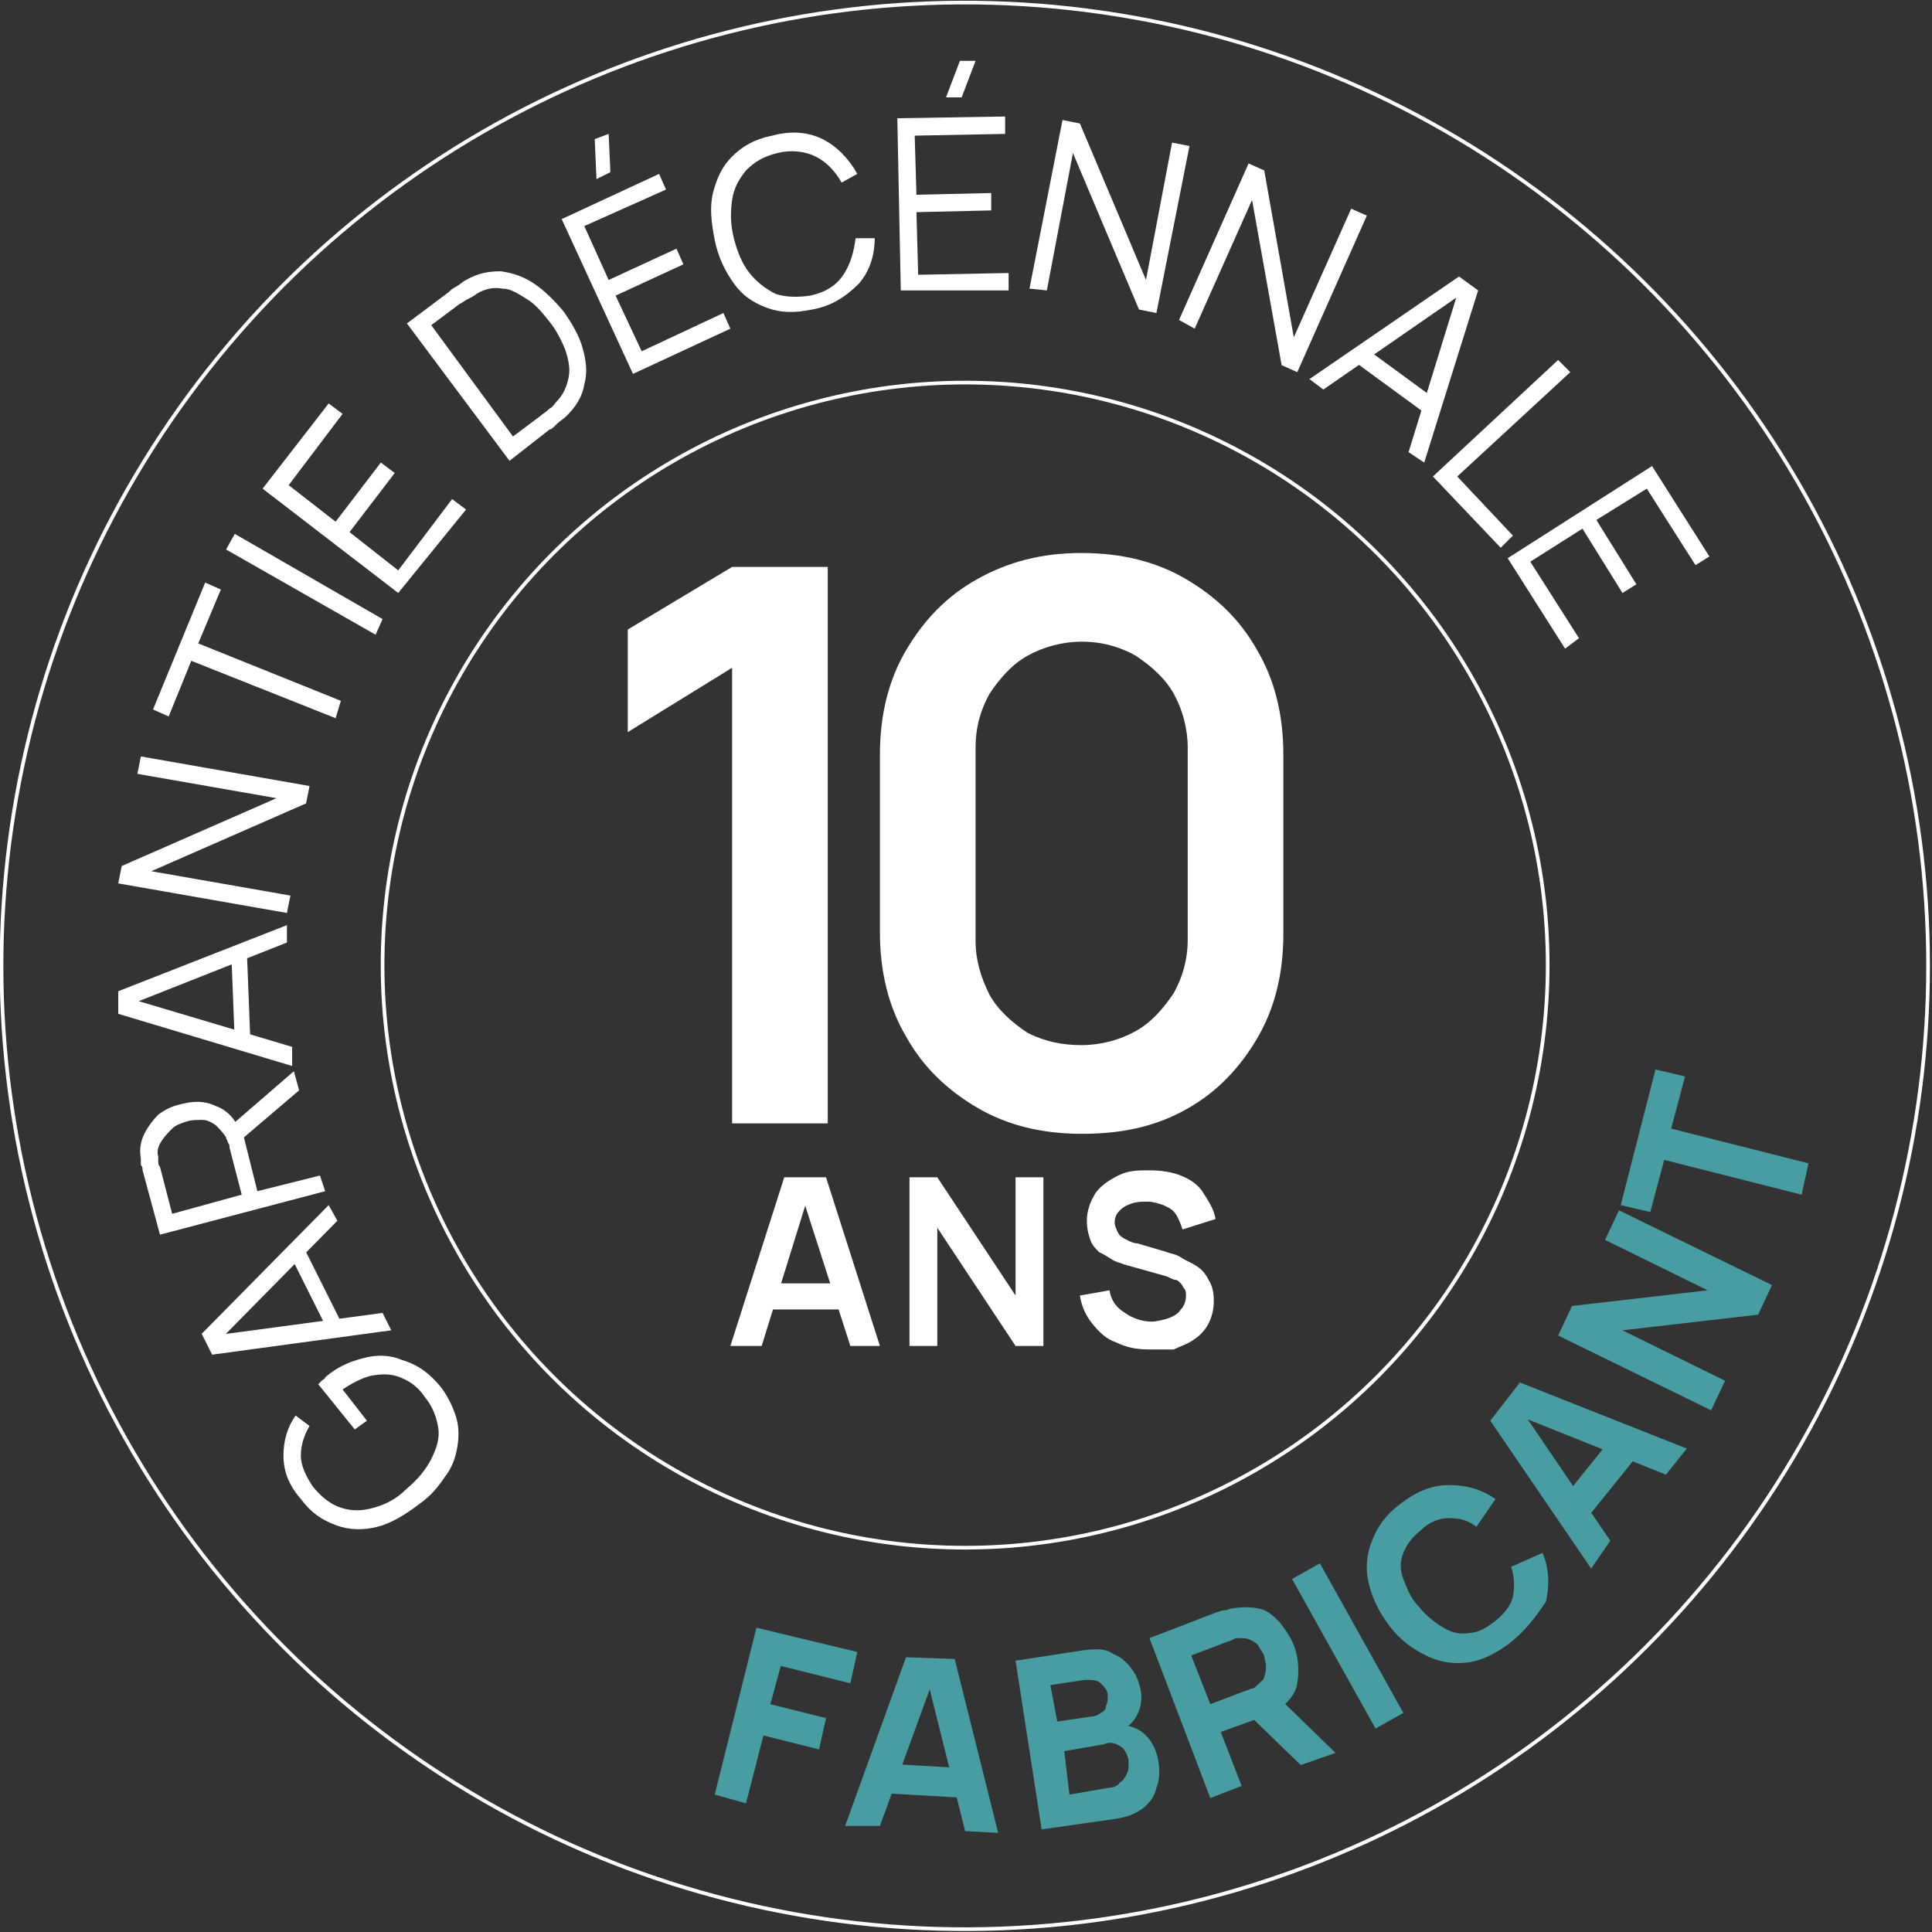 <svg xmlns="http://www.w3.org/2000/svg" xmlns:xlink="http://www.w3.org/1999/xlink" id="Calque_1" x="0px" y="0px" viewBox="0 0 111.1 111.1" style="enable-background:new 0 0 111.1 111.1;" xml:space="preserve"><rect x="0" y="0" width="111.1" height="111.1" fill="#333333" stroke="none"/><style type="text/css">	.st0{fill:#393939;}	.st1{fill:#878787;}	.st2{fill:#FCD329;}	.st3{fill:#F7F7F7;}	.st4{fill:#479DA2;}	.st5{fill:#FAFAFA;}	.st6{fill:none;stroke:#E4E3E7;stroke-width:1.311;stroke-linecap:round;stroke-linejoin:round;stroke-miterlimit:10;}	.st7{fill:#019FA5;}	.st8{fill:#77C6CA;}	.st9{fill:#00A0A5;}	.st10{fill:#72C5C8;}	.st11{fill:#E4E3E7;}	.st12{fill:#FFFFFF;}	.st13{fill:none;stroke:#EDEDED;stroke-width:1.311;stroke-linecap:round;stroke-linejoin:round;stroke-miterlimit:10;}	.st14{fill:none;stroke:#FFFFFF;stroke-width:0.211;stroke-miterlimit:10;}</style><g>	<g>		<g>			<path class="st12" d="M42.1,64.6V38.4l-6,3.7v-5.9l6-3.6h5.5v32H42.1z"></path>			<path class="st12" d="M62.2,65.2c-2.3,0-4.3-0.5-6-1.5s-3.1-2.3-4.1-4.1c-1-1.7-1.5-3.7-1.5-6V43.4c0-2.3,0.5-4.3,1.5-6    c1-1.7,2.3-3.1,4.1-4.1s3.7-1.5,6-1.5c2.3,0,4.3,0.5,6,1.5s3.1,2.3,4.1,4.1c1,1.7,1.5,3.7,1.5,6v10.3c0,2.3-0.5,4.3-1.5,6    c-1,1.7-2.3,3.1-4.1,4.1S64.5,65.2,62.2,65.2z M62.2,60.1c1.1,0,2.2-0.3,3.1-0.8c0.9-0.5,1.6-1.3,2.2-2.2    c0.5-0.9,0.8-1.9,0.8-3.1V43c0-1.1-0.3-2.2-0.8-3.1c-0.5-0.9-1.3-1.6-2.2-2.2c-0.9-0.5-1.9-0.8-3.1-0.8c-1.1,0-2.2,0.3-3.1,0.8    c-0.9,0.5-1.6,1.3-2.2,2.2c-0.5,0.9-0.8,1.9-0.8,3.1v11.1c0,1.1,0.3,2.1,0.8,3.1c0.5,0.9,1.3,1.6,2.2,2.2    C60.1,59.9,61.1,60.1,62.2,60.1z"></path>		</g>	</g>	<g>		<g>			<path class="st12" d="M42,77.4l3.1-9.7h2.4l3.1,9.7h-1.7l-2.8-8.7h0.4l-2.7,8.7H42z M43.7,75.3v-1.5h5.1v1.5H43.7z"></path>			<path class="st12" d="M52.3,77.4v-9.7h1.6l4.5,6.8v-6.8h1.6v9.7h-1.6l-4.5-6.8v6.8H52.3z"></path>			<path class="st12" d="M66.1,77.6c-0.7,0-1.3-0.1-1.9-0.4c-0.6-0.2-1-0.6-1.4-1.1c-0.4-0.5-0.6-1-0.7-1.6l1.7-0.3    c0.1,0.6,0.4,1,0.9,1.3c0.4,0.3,1,0.5,1.5,0.5c0.3,0,0.7-0.1,1-0.2c0.3-0.1,0.6-0.3,0.7-0.5c0.2-0.2,0.3-0.5,0.3-0.8    c0-0.1,0-0.3-0.1-0.4s-0.1-0.2-0.2-0.3s-0.2-0.2-0.3-0.2s-0.3-0.1-0.5-0.2l-2.5-0.7c-0.2-0.1-0.4-0.1-0.7-0.3s-0.5-0.3-0.7-0.4    c-0.2-0.2-0.4-0.4-0.5-0.7c-0.1-0.3-0.2-0.6-0.2-1.1c0-0.6,0.2-1.1,0.5-1.6c0.3-0.4,0.7-0.7,1.3-1s1.1-0.3,1.8-0.3    c0.7,0,1.3,0.1,1.8,0.3s1,0.5,1.3,1s0.6,0.9,0.7,1.5L68,70.7c-0.1-0.3-0.2-0.6-0.4-0.9s-0.5-0.4-0.7-0.5    c-0.3-0.1-0.6-0.2-0.9-0.2c-0.3,0-0.6,0-0.9,0.1c-0.3,0.1-0.5,0.2-0.7,0.4c-0.2,0.2-0.3,0.4-0.3,0.7c0,0.2,0.1,0.4,0.2,0.6    s0.3,0.3,0.5,0.4c0.2,0.1,0.4,0.2,0.6,0.2l1.7,0.5c0.2,0.1,0.5,0.1,0.8,0.3s0.6,0.3,0.9,0.5s0.5,0.4,0.7,0.8    c0.2,0.3,0.3,0.7,0.3,1.2c0,0.5-0.1,0.9-0.3,1.3c-0.2,0.4-0.5,0.7-0.8,0.9c-0.4,0.3-0.8,0.4-1.2,0.6C67,77.6,66.6,77.6,66.1,77.6    z"></path>		</g>	</g>			<ellipse transform="matrix(0.16 -0.987 0.987 0.16 -8.177 101.441)" class="st14" cx="55.5" cy="55.5" rx="55.4" ry="55.4"></ellipse>	<g>		<path class="st4" d="M41.1,103.2l2.4-9.6l5.8,1.4l-0.4,1.8l-4-1L44.3,98l3.2,0.8l-0.4,1.8l-3.2-0.8l-1,3.9L41.1,103.2z"></path>		<path class="st4" d="M48.6,105l3.5-9.7l2.8,0.1l2.5,10l-1.9-0.1l-2.2-8.8l0.4,0l-3.1,8.5L48.6,105z M50.5,103.1l0.1-1.7l5.2,0.3   l-0.1,1.7L50.5,103.1z"></path>		<path class="st4" d="M59.9,105.2l-1.5-9.7l3.9-0.6c0.7-0.1,1.3-0.1,1.7,0.2c0.5,0.2,0.8,0.5,1.1,0.9c0.3,0.4,0.4,0.8,0.5,1.2   c0.1,0.5,0,1-0.2,1.4c-0.2,0.4-0.5,0.7-0.9,0.9l-0.1-0.3c0.6,0,1.1,0.2,1.5,0.6c0.4,0.4,0.6,0.9,0.7,1.4c0.1,0.6,0.1,1.1-0.1,1.6   c-0.1,0.5-0.4,0.9-0.8,1.2c-0.4,0.3-0.9,0.5-1.6,0.6L59.9,105.2z M60.8,99l2-0.3c0.2,0,0.4-0.1,0.5-0.2c0.2-0.1,0.3-0.2,0.3-0.4   c0.1-0.2,0.1-0.4,0.1-0.6c0-0.3-0.2-0.5-0.4-0.7c-0.2-0.2-0.5-0.2-0.9-0.2l-2,0.3L60.8,99z M61.5,103.2l2.3-0.4   c0.2,0,0.5-0.1,0.6-0.3c0.2-0.1,0.3-0.3,0.4-0.5c0.1-0.2,0.1-0.4,0.1-0.7c0-0.2-0.1-0.4-0.2-0.6c-0.1-0.2-0.3-0.3-0.5-0.4   c-0.2-0.1-0.5-0.1-0.7,0l-2.3,0.4L61.5,103.2z"></path>		<path class="st4" d="M69.6,103.4l-3.5-9.2l3.9-1.5c0.1,0,0.2-0.1,0.4-0.1c0.2,0,0.3-0.1,0.4-0.1c0.6-0.1,1.1-0.1,1.6,0   c0.5,0.1,0.8,0.4,1.2,0.8c0.3,0.4,0.6,0.8,0.8,1.3c0.3,0.8,0.3,1.5,0.2,2.2s-0.7,1.3-1.4,1.7l-0.8,0.3l-2.2,0.8l1.2,3.1   L69.6,103.4z M69.6,98l2.1-0.8c0.1,0,0.2-0.1,0.3-0.1c0.1,0,0.2-0.1,0.3-0.2c0.2-0.2,0.4-0.3,0.4-0.5c0.1-0.2,0.1-0.4,0.1-0.6   c0-0.2-0.1-0.4-0.1-0.6c-0.1-0.2-0.2-0.3-0.3-0.5c-0.1-0.2-0.3-0.3-0.5-0.4c-0.2-0.1-0.4-0.1-0.7-0.1c-0.1,0-0.2,0-0.3,0.1   c-0.1,0-0.2,0.1-0.3,0.1l-2.1,0.8L69.6,98z M74.8,101.5l-3.2-3.1l1.7-1l3.5,3.4L74.8,101.5z"></path>		<path class="st4" d="M79.1,99.4l-4.8-8.6l1.6-0.9l4.8,8.6L79.1,99.4z"></path>		<path class="st4" d="M86.8,94.5c-0.8,0.6-1.6,1-2.4,1.1c-0.8,0.1-1.6,0-2.4-0.4c-0.8-0.4-1.5-0.9-2.1-1.7c-0.6-0.8-1-1.6-1.2-2.5   c-0.2-0.8-0.1-1.7,0.2-2.4c0.3-0.8,0.8-1.5,1.6-2.1c0.9-0.7,1.8-1.1,2.8-1.1c1,0,1.8,0.2,2.7,0.8l-1.1,1.6c-0.5-0.4-1-0.5-1.6-0.5   c-0.5,0-1.1,0.2-1.6,0.7c-0.5,0.4-0.8,0.8-1,1.3c-0.2,0.5-0.2,1,0,1.5c0.2,0.5,0.4,1.1,0.9,1.6c0.4,0.5,0.9,0.9,1.4,1.2   c0.5,0.3,1,0.4,1.5,0.3c0.5,0,1-0.3,1.5-0.7c0.5-0.4,0.9-0.9,1-1.4c0.1-0.5,0.1-1.1-0.1-1.7l1.8-0.8c0.4,0.9,0.4,1.9,0.2,2.8   C88.3,93,87.7,93.8,86.8,94.5z"></path>		<path class="st4" d="M91.5,90.2l-5.8-8.5l1.7-2.2l9.6,3.8l-1.2,1.5l-8.5-3.4l0.2-0.3l5.1,7.5L91.5,90.2z M91.1,87.5l-1.4-1.1   l3.3-4.1l1.4,1.1L91.1,87.5z"></path>		<path class="st4" d="M98.4,81.1l-8.8-4.3l0.8-1.7l7.8-0.9l-5.9-2.9l0.8-1.7l8.8,4.3l-0.8,1.7l-7.8,0.9l5.9,2.9L98.4,81.1z"></path>		<path class="st4" d="M103.6,68.7l-7.9-2l-0.8,3l-1.7-0.4l2-7.8l1.7,0.4l-0.8,3l7.9,2L103.6,68.7z"></path>	</g>	<circle class="st14" cx="55.5" cy="55.5" r="33.5"></circle>	<g>		<path class="st12" d="M25.3,79.7c0.4,0.5,0.7,1.1,0.9,1.7c0.2,0.6,0.2,1.2,0.1,1.8c-0.1,0.6-0.3,1.2-0.7,1.7   c-0.4,0.6-0.8,1.1-1.5,1.6c-0.8,0.6-1.6,1.1-2.4,1.3c-0.8,0.2-1.6,0.2-2.4-0.1c-0.8-0.3-1.4-0.7-2-1.5c-0.7-0.8-1-1.6-1-2.5   c0-0.8,0.2-1.6,0.7-2.3l0.8,0.6c-0.3,0.5-0.5,1.1-0.5,1.7c0,0.6,0.3,1.2,0.7,1.8c0.5,0.6,1,1,1.6,1.2c0.6,0.2,1.2,0.2,1.9,0   c0.7-0.2,1.3-0.5,1.9-1.1c0.6-0.5,1.1-1.1,1.4-1.7c0.3-0.6,0.5-1.2,0.4-1.8s-0.3-1.2-0.8-1.8c-0.4-0.6-0.9-0.9-1.4-1.1   c-0.5-0.2-1-0.2-1.6-0.1c-0.5,0.1-1.1,0.4-1.7,0.8l1.4,1.8l-0.7,0.5l-2.1-2.6c0.1-0.1,0.2-0.2,0.2-0.2c0.1-0.1,0.2-0.1,0.2-0.2   c0.7-0.6,1.4-0.9,2.2-1.1c0.7-0.2,1.5-0.2,2.2,0.1C24.1,78.5,24.7,79,25.3,79.7z"></path>		<path class="st12" d="M22.5,76.5l-10.3,1.4l-0.6-1.2l7.3-7.4l0.5,0.9l-6.9,7l-0.2-0.4l9.7-1.3L22.5,76.5z M19.7,76.2l-0.8,0.4   l-2.3-4.6l0.8-0.4L19.7,76.2z"></path>		<path class="st12" d="M18.7,68.5L9.2,71l-1-3.7c0-0.1,0-0.2-0.1-0.3c0-0.1,0-0.2,0-0.4c-0.1-0.5,0-1,0.2-1.4   c0.2-0.4,0.5-0.8,0.8-1.1c0.4-0.3,0.8-0.5,1.3-0.6c0.7-0.2,1.4-0.2,2,0.1c0.6,0.2,1.1,0.7,1.4,1.4l0.2,0.3l0.8,3.2l3.6-0.9   L18.7,68.5z M13.9,68.7l-0.7-2.7c0-0.1,0-0.2-0.1-0.3c0-0.1-0.1-0.2-0.1-0.3c-0.2-0.3-0.4-0.5-0.6-0.7c-0.3-0.2-0.5-0.3-0.8-0.3   c-0.3,0-0.6,0-0.9,0.1c-0.3,0.1-0.6,0.2-0.8,0.4c-0.2,0.2-0.4,0.4-0.6,0.7S9,66.2,9.1,66.5c0,0.1,0,0.2,0,0.3c0,0.1,0,0.2,0.1,0.3   l0.7,2.7L13.9,68.7z M17.2,62.7l-3.4,2.9l-0.6-0.8l3.7-3.2L17.2,62.7z"></path>		<path class="st12" d="M16.8,61.3l-10-3L6.8,57l9.7-3.8l0,1l-9.1,3.6l0-0.4l9.4,2.8L16.8,61.3z M14.4,59.9l-0.9,0l-0.2-5.1l0.9,0   L14.4,59.9z"></path>		<path class="st12" d="M16.5,52.5l-9.7-1.7l0.2-1l8.9-3.9l-8-1.4l0.2-1l9.7,1.7l-0.2,1l-8.9,3.9l8,1.4L16.5,52.5z"></path>		<path class="st12" d="M19.3,41.3L11,38l-1.3,3.2l-0.9-0.4l3-7.3l0.9,0.4L11.4,37l8.2,3.3L19.3,41.3z"></path>		<path class="st12" d="M21.6,36.5L13,31.6l0.5-0.9l8.5,4.9L21.6,36.5z"></path>		<path class="st12" d="M22.9,34.1l-7.8-6l3.8-4.9l0.8,0.6l-3.1,4.1l2.7,2.1l2.6-3.4l0.8,0.6l-2.6,3.4l2.8,2.2l3.1-4.1l0.8,0.6   L22.9,34.1z"></path>		<path class="st12" d="M29.3,26.5l-5.9-7.9l2.4-1.8c0.1-0.1,0.2-0.2,0.4-0.3c0.2-0.1,0.4-0.3,0.6-0.4c0.7-0.4,1.3-0.5,2-0.5   c0.7,0.1,1.3,0.3,1.9,0.7c0.6,0.4,1.2,1,1.7,1.6c0.5,0.7,0.9,1.4,1.1,2.1s0.3,1.4,0.1,2.1c-0.1,0.7-0.5,1.3-1,1.8   c-0.2,0.2-0.4,0.3-0.6,0.5c-0.2,0.2-0.3,0.3-0.4,0.3L29.3,26.5z M29.5,25.1l1.6-1.2c0.1-0.1,0.3-0.2,0.5-0.4   c0.2-0.1,0.3-0.3,0.4-0.4c0.4-0.4,0.6-0.9,0.7-1.4c0.1-0.5,0-1-0.2-1.6c-0.2-0.5-0.5-1.1-0.9-1.6c-0.4-0.5-0.8-1-1.3-1.3   c-0.5-0.3-0.9-0.6-1.4-0.6c-0.5-0.1-1,0-1.5,0.3c-0.1,0.1-0.3,0.2-0.5,0.3c-0.2,0.1-0.3,0.2-0.5,0.3l-1.6,1.2L29.5,25.1z"></path>		<path class="st12" d="M36.4,21.5l-4.1-8.9l5.6-2.6l0.4,0.9L33.6,13l1.4,3.1l3.9-1.8l0.4,0.9L35.4,17l1.5,3.2l4.7-2.2l0.4,0.9   L36.4,21.5z M35.1,9.9l-0.8,0.4L34.2,8L35,7.7L35.1,9.9z"></path>		<path class="st12" d="M46.7,17.8c-1,0.2-1.8,0.2-2.6-0.1c-0.8-0.3-1.4-0.7-1.9-1.4c-0.5-0.7-0.9-1.5-1.1-2.5   c-0.2-1-0.3-1.9-0.1-2.7s0.5-1.5,1.1-2.1c0.6-0.6,1.3-1,2.3-1.2c1.1-0.3,2.1-0.2,2.9,0.2c0.8,0.4,1.5,1.1,2,2l-0.9,0.5   c-0.4-0.7-0.9-1.2-1.5-1.5c-0.6-0.3-1.4-0.4-2.2-0.2c-0.8,0.2-1.3,0.5-1.8,1c-0.4,0.5-0.7,1-0.8,1.7c-0.1,0.7-0.1,1.4,0.1,2.2   c0.2,0.8,0.5,1.5,0.9,2c0.4,0.5,0.9,0.9,1.5,1.2c0.6,0.2,1.3,0.2,2,0.1c0.9-0.2,1.5-0.6,1.9-1.2c0.4-0.6,0.6-1.3,0.7-2.1l1.1,0   c0,1-0.3,1.9-0.9,2.6C48.6,17.1,47.8,17.6,46.7,17.8z"></path>		<path class="st12" d="M51.8,16.7l-0.2-9.9l6.2-0.1l0,1l-5.2,0.1l0.1,3.4l4.3-0.1l0,1l-4.3,0.1l0.1,3.6l5.2-0.1l0,1L51.8,16.7z    M55.3,5.6l-0.9,0l0.8-2.1l0.9,0L55.3,5.6z"></path>		<path class="st12" d="M59.2,16.6l1.9-9.7l1,0.2l3.8,9l1.5-7.9l1,0.2L66.5,18l-1-0.2l-3.8-9l-1.5,7.9L59.2,16.6z"></path>		<path class="st12" d="M67.8,18.4l4-9l0.9,0.4l1.7,9.6l3.3-7.4l0.9,0.4l-4,9l-0.9-0.4L72,11.5l-3.3,7.4L67.8,18.4z"></path>		<path class="st12" d="M75.3,21.8l8.6-5.9l1.1,0.8l-3.1,9.9L81,26l2.9-9.4l0.3,0.2l-8.1,5.6L75.3,21.8z M77.9,20.8l0.6-0.8l4.1,3   L82,23.8L77.9,20.8z"></path>		<path class="st12" d="M82.4,27.4l7.2-6.7l0.7,0.7l-6.5,6l3.2,3.4l-0.7,0.7L82.4,27.4z"></path>		<path class="st12" d="M86.7,32.1l8.3-5.3l3.3,5.2l-0.8,0.5l-2.8-4.4l-2.9,1.8l2.3,3.7l-0.8,0.5l-2.3-3.7l-3,1.9l2.8,4.4L90,37.3   L86.7,32.1z"></path>	</g></g></svg>